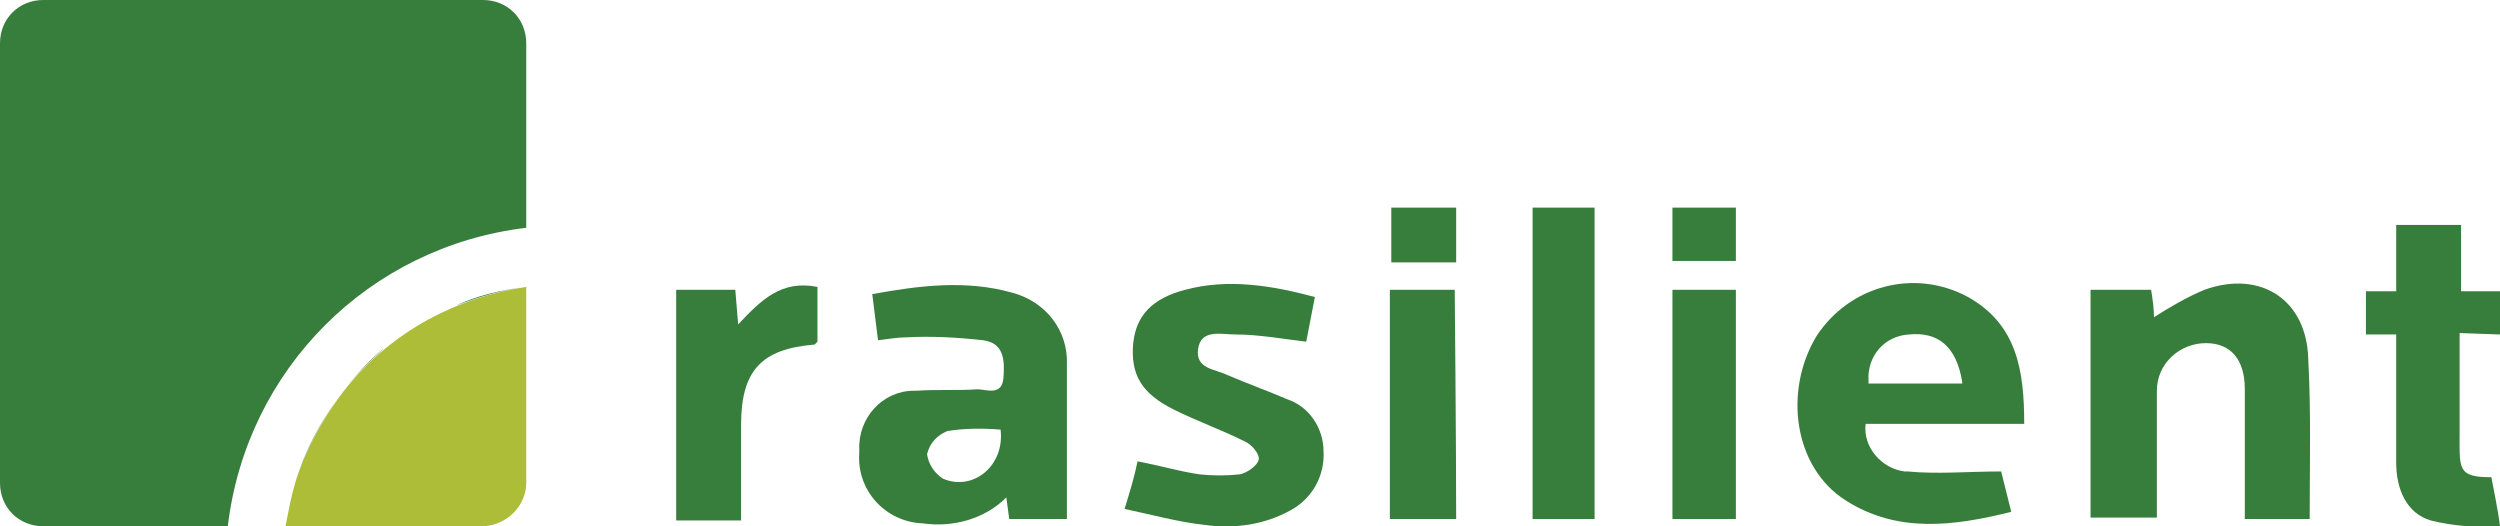<?xml version="1.0" encoding="UTF-8"?>
<!-- Generator: Adobe Illustrator 24.3.0, SVG Export Plug-In . SVG Version: 6.00 Build 0)  -->
<svg xmlns="http://www.w3.org/2000/svg" xmlns:xlink="http://www.w3.org/1999/xlink" version="1.1" id="rasilient-logo" x="0px" y="0px" viewBox="0 0 173.4 36.5" style="enable-background:new 0 0 173.4 36.5;" xml:space="preserve">
<style type="text/css">
	.st0{fill:#377E3D;}
	.st1{fill:#AEBD37;}
</style>
<g id="base">
	<path class="st0" d="M160.2,36h-4.5v-7.7c0-0.4,0-0.8,0-1.3c0-2.1-1-3.2-2.7-3.2c-1.8,0-3.4,1.4-3.4,3.3c0,0,0,0.1,0,0.1   c0,2.9,0,5.7,0,8.7H145V20.1h4.2c0.1,0.6,0.2,1.3,0.2,1.9c1.1-0.7,2.3-1.4,3.5-1.9c3.9-1.4,7.1,0.7,7.2,4.8   C160.3,28.6,160.2,32.2,160.2,36z"></path>
	<path class="st0" d="M173.4,23.2v-3h-2.7v-4.6h-4.5v4.6c-0.1,0-2.1,0-2.1,0v3h2.1c0,0,0,6.4,0,8.9c0,1.8,0.7,3.5,2.4,4   c1.6,0.4,3.2,0.5,4.8,0.4c-0.1-0.9-0.5-2.9-0.6-3.4c-2.4,0-2.2-0.6-2.2-3.2c0-1.4,0-6.8,0-6.8L173.4,23.2z"></path>
	<path class="st0" d="M60.9,23.6l-0.4-3.2c3.3-0.6,6.5-1,9.7-0.1c2.3,0.6,3.9,2.6,3.8,5c0,3.5,0,7,0,10.7H70l-0.2-1.5   c-1.5,1.5-3.7,2.1-5.8,1.8c-2.6-0.1-4.6-2.3-4.4-4.9c0-0.1,0-0.1,0-0.2c-0.1-2.2,1.6-4.1,3.8-4.1c0.1,0,0.1,0,0.2,0   c1.4-0.1,2.8,0,4.2-0.1c0.6,0,1.7,0.5,1.8-0.8s0-2.4-1.4-2.6c-1.8-0.2-3.6-0.3-5.4-0.2C62.3,23.4,61.7,23.5,60.9,23.6z M69.4,29.8   c-1.2-0.1-2.5-0.1-3.7,0.1c-0.7,0.3-1.2,0.8-1.4,1.6c0.1,0.7,0.5,1.3,1.1,1.7C67.5,34.1,69.7,32.3,69.4,29.8z"></path>
	<path class="st0" d="M140.4,29.4h-11c-0.2,1.6,1.1,3.1,2.7,3.3c0.1,0,0.1,0,0.2,0c2.1,0.2,4.2,0,6.5,0l0.7,2.8   c-4,1-7.9,1.5-11.5-0.8s-4.3-7.6-2-11.4c2.3-3.5,6.8-4.7,10.5-2.7C139.9,22.5,140.4,25.7,140.4,29.4z M136.1,26.5   c-0.4-2.5-1.7-3.5-3.7-3.3c-1.7,0.1-2.9,1.5-2.8,3.2c0,0.1,0,0.1,0,0.2H136.1z"></path>
	<path class="st0" d="M78.9,32c1.6,0.3,2.9,0.7,4.3,0.9c0.9,0.1,1.9,0.1,2.8,0c0.5-0.1,1.2-0.6,1.3-1s-0.5-1.1-1-1.3   c-1.6-0.8-3.3-1.4-4.9-2.2c-2.2-1.1-3-2.4-2.8-4.6c0.2-1.9,1.3-3.1,3.6-3.7c3-0.8,6-0.3,9,0.5l-0.6,3.1c-1.7-0.2-3.3-0.5-4.9-0.5   c-1,0-2.4-0.4-2.6,1s1.2,1.4,2,1.8c1.4,0.6,2.8,1.1,4.2,1.7c1.5,0.5,2.5,2,2.5,3.6c0.1,1.7-0.8,3.3-2.3,4.1c-1.8,1-3.9,1.3-6,1   c-1.8-0.2-3.6-0.7-5.5-1.1C78.4,34,78.7,33,78.9,32z"></path>
	<path class="st0" d="M46.8,20.1H51l0.2,2.4c1.6-1.7,3-3.1,5.5-2.6v3.8c-0.1,0.1-0.2,0.2-0.2,0.2c-3.7,0.3-5.1,1.8-5.1,5.6   c0,2.1,0,4.3,0,6.6h-4.5V20.1z"></path>
	<path class="st0" d="M106.3,14.4h4.3v21.6h-4.3V14.4z"></path>
	<path class="st0" d="M101,36h-4.6V20.1h4.5C100.9,20.1,101,30.8,101,36z"></path>
	<path class="st0" d="M116,20.1h4.4V36H116V20.1z"></path>
	<path class="st0" d="M101,14.4v3.8h-4.5v-3.8H101z"></path>
	<path class="st0" d="M120.4,18.1H116v-3.7h4.4L120.4,18.1z"></path>
	<path class="st0" d="M36.5,15.8V3c0-1.7-1.3-3-3-3H3C1.3,0,0,1.3,0,3v30.5c0,1.7,1.3,3,3,3h12.8C17.1,25.6,25.6,17.1,36.5,15.8z"></path>
	<path class="st1" d="M36.5,33.5V19.9c-4.8,0.7-9.3,3.1-12.4,6.9c-1.6,2-2.8,4.2-3.6,6.6c-0.3,1-0.5,2.1-0.7,3.1h13.6   C35.1,36.5,36.5,35.1,36.5,33.5z"></path>
	<path class="st0" d="M20.5,33.4c0.8-2.4,2-4.7,3.6-6.6C22.5,28.7,21.3,30.9,20.5,33.4z"></path>
	<path class="st0" d="M36.5,19.9L36.5,19.9c-1.7,0.2-3.3,0.7-4.9,1.3C33.1,20.5,34.8,20.1,36.5,19.9z"></path>
	<path class="st0" d="M26.7,24.1c-1,0.8-1.8,1.7-2.6,2.6C24.9,25.8,25.8,24.9,26.7,24.1z"></path>
</g>
</svg>
